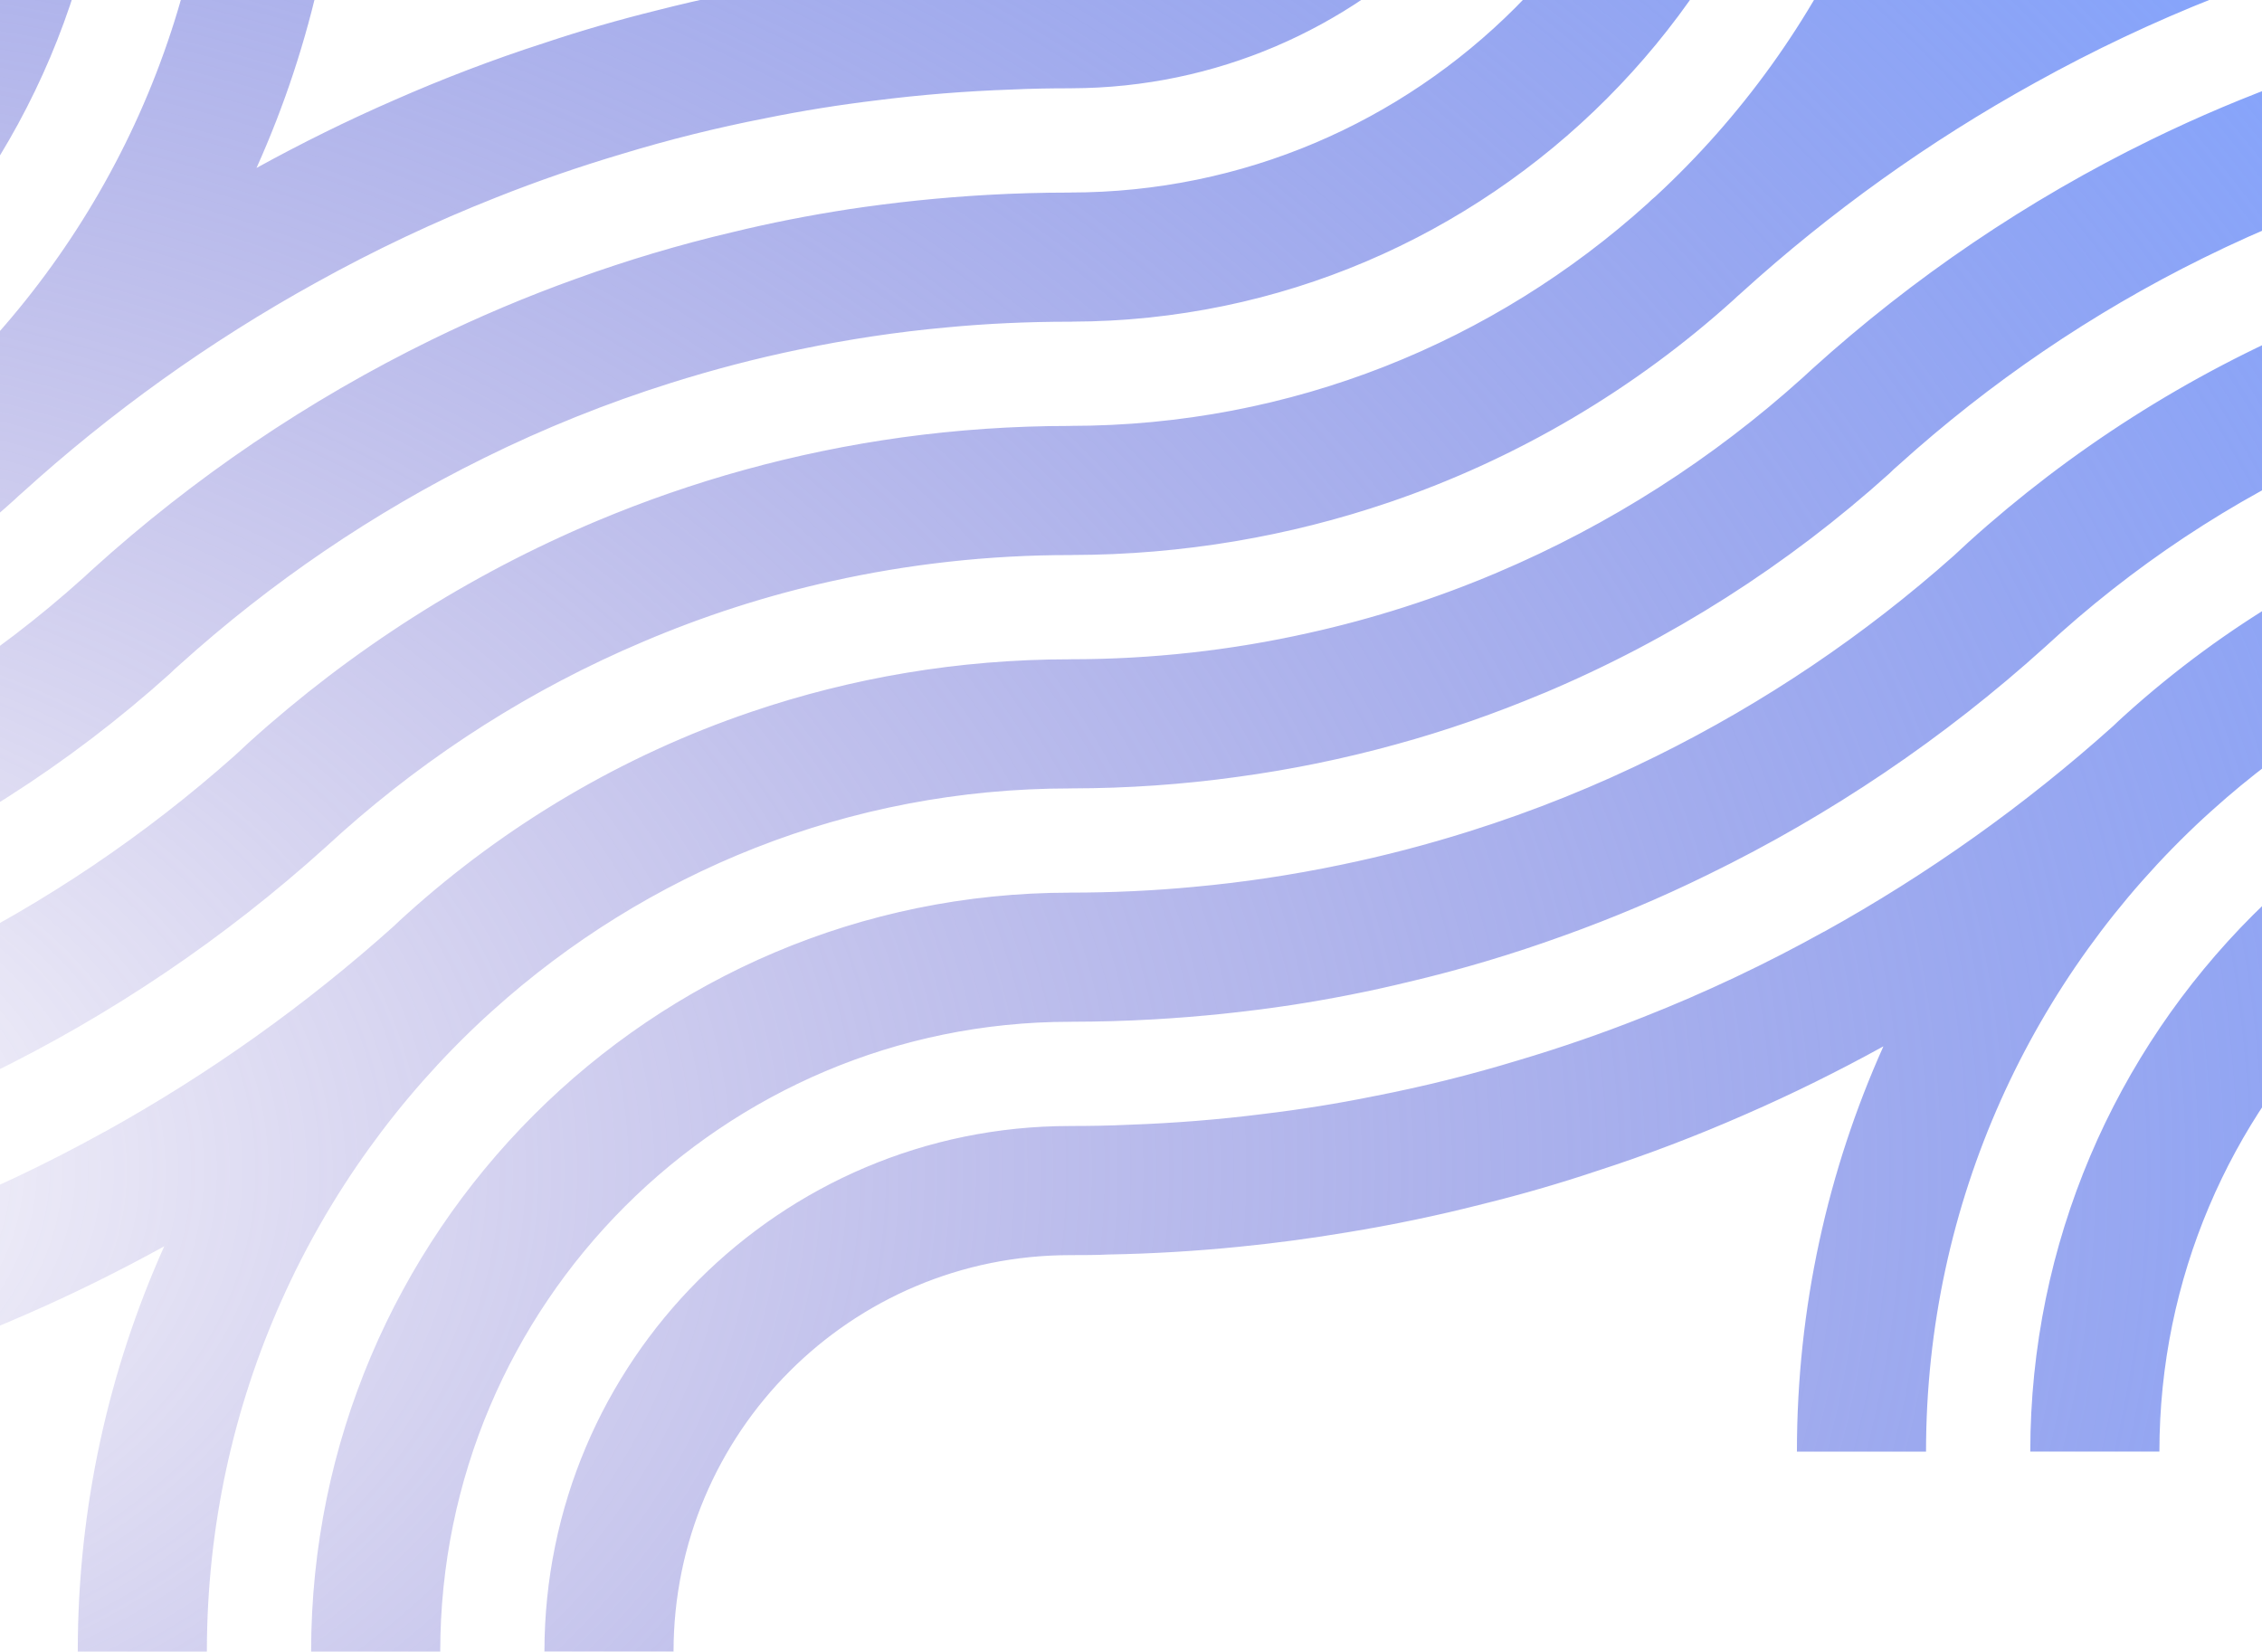 <?xml version="1.0" encoding="UTF-8"?> <svg xmlns="http://www.w3.org/2000/svg" width="1920" height="1402" viewBox="0 0 1920 1402" fill="none"><path d="M2368.95 103.355H2367.5C2331.98 103.355 2296.86 104.941 2262.26 108.242C2220.15 112.072 2178.69 118.412 2138.02 126.864C2100.92 134.524 2064.61 144.032 2028.96 155.258C1973.9 172.559 1920.82 193.954 1869.85 219.179C1775.71 265.666 1688.96 324.832 1611.86 394.432C1608.95 396.941 1606.18 399.45 1603.54 402.092C1517.45 479.615 1418.42 543.007 1310.02 588.57H1309.89C1269.35 605.607 1227.5 620.267 1184.45 632.021C1140.88 644.039 1096.12 653.283 1050.31 659.49C1004.31 665.895 957.399 669.192 909.716 669.259V669.293H908.263C719.979 669.293 548.069 740.741 418.146 857.885C415.769 859.998 413.391 862.112 411.146 864.225C266.303 998.273 175.595 1189.64 175.595 1402H66.005C66.005 1279.44 92.279 1163.09 139.416 1057.97C101.522 1078.83 62.704 1098.12 22.697 1115.55C-18.762 1133.77 -61.146 1150.02 -104.586 1164.02C-136.142 1174.58 -168.227 1183.83 -200.84 1191.88C-238.602 1201.52 -277.158 1209.58 -316.108 1215.92C-346.08 1220.94 -376.448 1225.03 -407.08 1228.07C-443.786 1231.77 -480.888 1234.01 -518.387 1234.67C-529.214 1235.2 -540.041 1235.2 -551 1235.2V1125.58C-534.363 1125.58 -517.726 1125.32 -501.222 1124.53C-462.799 1123.21 -424.773 1120.17 -387.275 1115.42C-355.323 1111.59 -323.898 1106.57 -292.737 1100.23C-251.278 1092.17 -210.479 1082 -170.604 1069.85C-134.559 1059.16 -99.04 1046.87 -64.446 1033.14C-11.5 1012.27 39.73 987.971 88.98 960.633H89.11C177.31 911.768 259.833 852.999 334.302 786.173C337.867 782.739 341.432 779.437 345.129 776.136C429.104 700.461 528.262 641.427 637.588 604.316C722.611 575.397 813.575 559.681 908.234 559.678V559.647C977.817 559.647 1045.55 551.988 1110.78 537.328C1166.23 525.046 1219.84 507.745 1271.07 485.954C1366.67 445.41 1453.94 389.281 1529.99 320.738C1532.63 318.229 1535.28 315.852 1538.05 313.343C1623.87 235.687 1720.78 169.918 1825.88 118.544C1865.63 99.13 1906.56 81.829 1948.55 66.773C1991.59 51.19 2035.69 37.982 2080.72 27.417C2113.2 19.493 2146.34 13.022 2179.74 7.871C2218.3 2.06 2257.51 -2.033 2297.12 -4.278C2320.36 -5.599 2343.86 -6.26 2367.5 -6.26H2368.95V103.355ZM2368.95 301.442H2367.5C2298.05 301.442 2230.31 309.103 2165.09 323.63C2109.5 335.912 2055.89 353.345 2004.53 375.269C1910.65 415.021 1824.7 469.96 1749.57 536.786C1744.82 541.012 1740.19 545.239 1735.57 549.465C1650.28 626.46 1554.16 691.568 1449.85 742.414C1410.1 761.96 1369.17 779.261 1327.19 794.316C1284.14 809.9 1240.04 823.107 1195.02 833.673C1162.54 841.597 1129.4 848.068 1095.99 853.219C1057.44 859.03 1018.22 863.124 978.61 865.369C955.864 866.662 932.864 867.319 909.735 867.347V867.381H908.282C613.446 867.381 373.801 1107.08 373.669 1401.99H264.078C264.21 1046.61 552.947 757.791 908.234 757.766V757.734C943.752 757.734 978.875 756.149 1013.47 752.848C1055.59 749.018 1097.05 742.679 1137.71 734.227C1174.82 726.567 1211.13 717.058 1246.78 705.832C1301.83 688.531 1354.91 667.136 1405.88 641.911C1497.78 596.48 1582.81 539.031 1658.46 471.677C1662.56 467.847 1666.65 464.017 1670.74 460.319C1757.23 382.136 1856.78 318.348 1965.84 272.521C2006.38 255.484 2048.24 240.956 2091.28 229.07C2134.85 217.052 2179.61 207.807 2225.43 201.468C2271.9 195.129 2319.3 191.827 2367.5 191.827H2368.95V301.442ZM2368.95 499.556H2367.5C2179.21 499.556 2007.3 571.004 1877.38 688.147C1875 690.261 1872.63 692.374 1870.38 694.487C1725.54 828.535 1634.83 1019.9 1634.83 1232.26H1525.24C1525.24 1109.71 1551.51 993.355 1598.65 888.229C1560.76 909.096 1521.94 928.378 1481.93 945.811C1440.47 964.036 1398.09 980.28 1354.65 994.279C1323.09 1004.84 1291.01 1014.09 1258.39 1022.14C1220.63 1031.79 1182.08 1039.84 1143.13 1046.18C1113.15 1051.2 1082.79 1055.29 1052.15 1058.33C1015.45 1062.03 978.347 1064.27 940.849 1064.93C930.511 1065.44 920.173 1065.46 909.721 1065.46V1065.47H908.267C722.36 1065.47 571.839 1216.03 571.707 1401.98H462.117C462.249 1155.82 662.134 955.877 908.234 955.859V955.848C924.871 955.848 941.508 955.583 958.013 954.791C996.435 953.47 1034.46 950.433 1071.96 945.679C1103.91 941.849 1135.34 936.829 1166.5 930.49C1207.96 922.434 1248.76 912.265 1288.63 900.115C1324.68 889.418 1360.2 877.135 1394.79 863.4C1447.74 842.534 1498.97 818.233 1548.21 790.896H1548.35C1636.55 742.031 1719.07 683.261 1793.54 616.436C1797.1 613.002 1800.67 609.7 1804.36 606.398C1888.34 530.724 1987.5 471.69 2096.82 434.579C2181.85 405.656 2272.83 389.94 2367.5 389.94H2368.95V499.556ZM2368.96 895.758H2367.51C2181.61 895.758 2031.08 1046.31 2030.95 1232.26H1921.36C1921.5 986.092 2121.4 786.143 2367.51 786.143H2368.96V895.758ZM2368.97 697.644H2367.52C2072.68 697.644 1833.04 937.345 1832.91 1232.25H1723.32C1723.45 876.859 2012.21 588.028 2367.52 588.028H2368.97V697.644ZM3829.71 418.345V527.96H3828.26C3533.42 527.96 3293.78 767.662 3293.64 1062.57H3184.06C3184.19 707.175 3472.95 418.345 3828.26 418.345H3829.71ZM3829.69 726.048H3828.24C3642.33 726.048 3491.81 876.604 3491.68 1062.55H3382.09C3382.22 816.382 3582.12 616.433 3828.24 616.433H3829.69V726.048ZM3829.69 329.846H3828.24C3639.96 329.846 3468.05 401.294 3338.12 518.438C3335.75 520.551 3333.37 522.664 3331.12 524.777C3186.28 658.825 3095.57 850.19 3095.57 1062.55H2985.98C2985.98 939.996 3012.26 823.645 3059.39 718.52C3021.5 739.386 2982.68 758.668 2942.67 776.101C2901.22 794.326 2858.83 810.57 2815.39 824.569C2783.84 835.135 2751.75 844.379 2719.14 852.436C2681.37 862.076 2642.82 870.132 2603.87 876.472C2573.9 881.49 2543.53 885.584 2512.9 888.621C2476.19 892.319 2439.09 894.564 2401.59 895.225C2390.76 895.753 2379.94 895.753 2368.98 895.753V786.138C2385.61 786.138 2402.25 785.873 2418.75 785.081C2457.18 783.76 2495.2 780.723 2532.7 775.969C2564.65 772.139 2596.08 767.119 2627.24 760.78C2668.7 752.724 2709.5 742.555 2749.37 730.405C2785.42 719.708 2820.94 707.425 2855.53 693.69C2908.48 672.824 2959.71 648.523 3008.96 621.186H3009.09C3097.29 572.321 3179.81 513.551 3254.28 446.726C3257.84 443.292 3261.41 439.99 3265.11 436.688C3349.08 361.014 3448.24 301.98 3557.57 264.869C3642.6 235.947 3733.57 220.23 3828.24 220.23H3829.69V329.846ZM1750.49 -371.314C1750.49 -248.756 1724.22 -132.273 1676.95 -27.148C1714.84 -48.014 1753.79 -67.297 1793.8 -84.73C1835.26 -102.955 1877.64 -119.198 1921.08 -133.197C1952.64 -143.763 1984.72 -153.007 2017.34 -161.063C2055.1 -170.704 2093.66 -178.76 2132.61 -185.1C2162.58 -190.118 2192.95 -194.212 2223.58 -197.25C2260.28 -200.948 2297.39 -203.193 2334.88 -203.854C2345.71 -204.25 2356.54 -204.382 2367.5 -204.382H2368.95V-94.767H2367.5C2350.86 -94.767 2334.22 -94.502 2317.72 -93.71C2279.3 -92.389 2241.27 -89.351 2203.77 -84.597C2171.82 -80.767 2140.4 -75.748 2109.24 -69.409C2067.78 -61.353 2026.98 -51.184 1987.1 -39.034C1951.06 -28.337 1915.54 -16.054 1880.94 -2.319C1828 18.547 1776.77 42.848 1727.52 70.186C1637.34 119.975 1553.49 180.065 1477.71 248.872C1475.73 250.589 1473.75 252.306 1471.9 254.155C1387.92 330.094 1288.37 389.259 1178.91 426.502C1094.32 455.274 1003.85 470.973 909.716 471.136V471.184H908.263C838.812 471.184 771.077 478.844 705.852 493.371C650.264 505.653 596.657 523.087 545.295 545.01C451.417 584.762 365.462 639.702 290.334 706.527C285.581 710.753 280.96 714.98 276.339 719.206C191.044 796.201 94.921 861.31 -9.388 912.155C-49.131 931.701 -90.062 949.002 -132.05 964.058C-175.093 979.641 -219.193 992.849 -264.217 1003.41C-296.698 1011.34 -329.839 1017.81 -363.244 1022.96C-401.799 1028.77 -441.014 1032.87 -480.625 1035.11C-503.863 1036.43 -527.366 1037.09 -551 1037.09V927.476C-515.482 927.476 -480.36 925.891 -445.767 922.589C-403.647 918.759 -362.188 912.42 -321.521 903.968C-284.419 896.308 -248.109 886.799 -212.459 875.573C-157.4 858.272 -104.321 836.877 -53.355 811.652C38.541 766.221 123.573 708.772 199.229 641.418C203.323 637.588 207.416 633.758 211.509 630.061C297.992 551.877 397.548 488.089 506.609 442.262C547.144 425.225 589 410.698 632.044 398.812C675.616 386.793 720.375 377.548 766.191 371.209C812.659 364.871 860.051 361.57 908.234 361.568V361.525C1096.65 361.525 1268.56 290.077 1398.48 172.802C1400.73 170.557 1402.97 168.576 1405.35 166.595C1550.19 32.547 1640.9 -158.951 1640.9 -371.314H1750.49ZM1552.44 -371.314C1552.44 -16.549 1264.22 272.232 909.717 273.035V273.09H908.263C872.745 273.09 837.624 274.675 803.03 277.977C760.911 281.806 719.451 288.145 678.784 296.598C641.682 304.258 605.373 313.767 569.724 324.992C514.665 342.293 461.585 363.688 410.619 388.913C316.477 435.401 229.729 494.567 152.62 564.166C149.715 566.675 146.943 569.185 144.303 571.826C58.215 649.349 -40.812 712.742 -149.214 758.305H-149.347C-189.881 775.341 -231.737 790 -274.78 801.754C-318.352 813.772 -363.112 823.017 -408.929 829.225C-455.405 835.696 -502.807 838.997 -551 838.997V729.382C-481.417 729.382 -413.682 721.722 -348.456 707.062C-293.001 694.78 -239.395 677.479 -188.165 655.688C-92.571 615.144 -5.294 559.015 70.759 490.473C73.399 487.963 76.04 485.586 78.812 483.077C164.636 405.422 261.551 339.652 366.651 288.278C406.394 268.865 447.325 251.563 489.312 236.508C532.356 220.924 576.456 207.717 621.48 197.151C653.961 189.227 687.103 182.756 720.508 177.605C759.062 171.795 798.277 167.701 837.888 165.456C861.117 164.136 884.609 163.475 908.234 163.475V163.425C1203.07 163.425 1442.85 -76.409 1442.85 -371.314H1552.44ZM3829.69 131.758H3828.24C3758.79 131.758 3691.05 139.418 3625.83 153.945C3570.24 166.228 3516.64 183.661 3465.27 205.584C3371.4 245.336 3285.44 300.276 3210.31 367.102C3205.56 371.328 3200.94 375.554 3196.32 379.78C3111.02 456.775 3014.9 521.884 2910.59 572.729C2870.85 592.275 2829.92 609.576 2787.93 624.632C2744.88 640.216 2700.79 653.423 2655.76 663.988C2623.28 671.912 2590.14 678.384 2556.73 683.534C2518.18 689.345 2478.96 693.439 2439.35 695.685C2416.12 697.005 2392.61 697.665 2368.98 697.665V588.05C2404.5 588.05 2439.62 586.465 2474.21 583.163C2516.33 579.333 2557.79 572.994 2598.46 564.542C2635.56 556.882 2671.87 547.373 2707.52 536.147C2762.58 518.847 2815.66 497.451 2866.62 472.227C2958.52 426.796 3043.55 369.346 3119.21 301.992C3123.3 298.162 3127.39 294.333 3131.49 290.635C3217.97 212.451 3317.53 148.663 3426.59 102.836C3467.12 85.799 3508.98 71.272 3552.02 59.386C3595.59 47.368 3640.35 38.122 3686.17 31.783C3732.65 25.444 3780.05 22.143 3828.24 22.143H3829.69V131.758ZM1354.38 -371.314C1354.38 -125.768 1155.02 74.132 909.717 74.935V74.964H908.263C891.626 74.964 874.991 75.228 858.486 76.02C820.064 77.341 782.037 80.378 744.539 85.133C712.586 88.963 681.161 93.981 650.001 100.32C608.542 108.376 567.742 118.546 527.867 130.696C491.822 141.394 456.303 153.675 421.71 167.41C368.764 188.277 317.534 212.577 268.284 239.915C178.104 289.704 94.26 349.795 18.472 418.602C16.491 420.318 14.511 422.036 12.662 423.885C-71.313 499.823 -170.868 558.989 -280.326 596.231C-365.357 625.154 -456.33 640.87 -551 640.87V531.255C-362.585 531.255 -190.674 459.807 -60.75 342.531C-58.505 340.286 -56.26 338.305 -53.884 336.324C90.96 202.276 181.668 10.779 181.668 -201.585H291.258C291.258 -79.027 264.984 37.457 217.715 142.582C255.609 121.715 294.559 102.434 334.566 85.001C376.026 66.776 418.41 50.531 461.85 36.532C493.406 25.967 525.492 16.722 558.104 8.666C595.867 -0.975 634.421 -9.031 673.371 -15.37C703.343 -20.389 733.712 -24.483 764.345 -27.52C801.051 -31.218 838.152 -33.464 875.65 -34.124C886.468 -34.52 897.285 -34.652 908.234 -34.652V-34.676C1094.14 -34.676 1244.79 -185.364 1244.79 -371.314H1354.38ZM3829.69 -66.356H3828.24C3792.72 -66.356 3757.6 -64.771 3723.01 -61.47C3680.89 -57.64 3639.43 -51.3 3598.76 -42.848C3561.66 -35.188 3525.35 -25.68 3489.7 -14.454C3434.64 2.847 3381.56 24.242 3330.6 49.467C3236.46 95.954 3149.71 155.12 3072.6 224.72C3069.69 227.229 3066.92 229.739 3064.28 232.38C2978.19 309.903 2879.17 373.295 2770.76 418.858H2770.63C2730.1 435.895 2688.24 450.554 2645.2 462.308C2601.63 474.326 2556.86 483.571 2511.05 489.778C2464.57 496.25 2417.17 499.551 2368.98 499.551V389.936C2438.56 389.936 2506.3 382.276 2571.52 367.616C2626.98 355.334 2680.58 338.033 2731.81 316.242C2827.41 275.698 2914.68 219.569 2990.74 151.026C2993.38 148.517 2996.02 146.14 2998.79 143.631C3084.61 65.975 3181.53 0.206 3286.63 -51.168C3326.37 -70.582 3367.3 -87.883 3409.29 -102.938C3452.33 -118.522 3496.43 -131.73 3541.46 -142.295C3573.94 -150.219 3607.08 -156.69 3640.49 -161.841C3679.04 -167.652 3718.25 -171.745 3757.87 -173.99C3781.1 -175.311 3804.61 -175.972 3828.24 -175.972H3829.69V-66.356ZM93.204 -201.585C93.204 153.675 -195.823 442.771 -551 442.771V333.154C-256.163 333.154 -16.386 93.321 -16.386 -201.585H93.204ZM3211.24 -541C3211.24 -418.442 3184.96 -301.958 3137.69 -196.833C3175.59 -217.7 3214.54 -236.982 3254.54 -254.415C3296 -272.64 3338.39 -288.884 3381.83 -302.883C3413.38 -313.448 3445.47 -322.693 3478.08 -330.749C3515.84 -340.39 3554.4 -348.446 3593.35 -354.785C3623.32 -359.804 3653.69 -363.898 3684.32 -366.936C3721.03 -370.633 3758.13 -372.879 3795.63 -373.539C3806.45 -373.935 3817.28 -374.067 3828.24 -374.067H3829.69V-264.452H3828.24C3811.6 -264.452 3794.97 -264.188 3778.46 -263.396C3740.04 -262.075 3702.01 -259.037 3664.51 -254.282C3632.56 -250.452 3601.14 -245.434 3569.98 -239.095C3528.52 -231.039 3487.72 -220.87 3447.84 -208.72C3411.8 -198.022 3376.28 -185.74 3341.69 -172.005C3288.74 -151.138 3237.51 -126.838 3188.26 -99.5C3098.08 -49.711 3014.24 10.38 2938.45 79.186C2936.47 80.903 2934.49 82.621 2932.64 84.47C2848.66 160.408 2749.11 219.574 2639.65 256.816C2554.62 285.739 2463.65 301.455 2368.98 301.455V191.84C2557.39 191.84 2729.3 120.392 2859.23 3.116C2861.47 0.871 2863.72 -1.11 2866.09 -3.091C3010.94 -137.139 3101.65 -328.636 3101.65 -541H3211.24ZM-104.851 -201.585C-104.851 44.456 -305.017 244.67 -551 244.67V135.054C-365.093 135.054 -214.44 -15.635 -214.44 -201.585H-104.851ZM3013.18 -541C3013.18 -185.74 2724.15 103.354 2368.98 103.354V-6.261C2663.81 -6.261 2903.59 -246.095 2903.59 -541H3013.18ZM2815.13 -541C2815.13 -294.959 2614.96 -94.746 2368.98 -94.746V-204.361C2554.88 -204.362 2705.54 -355.05 2705.54 -541H2815.13Z" fill="url(#paint0_radial_1028_3867)"></path><defs><radialGradient id="paint0_radial_1028_3867" cx="0" cy="0" r="1" gradientUnits="userSpaceOnUse" gradientTransform="translate(-321.726 996.302) scale(2767.61 1954.76)"><stop offset="0.004" stop-color="#503AB1" stop-opacity="0"></stop><stop offset="1" stop-color="#82A5FF"></stop></radialGradient></defs></svg> 